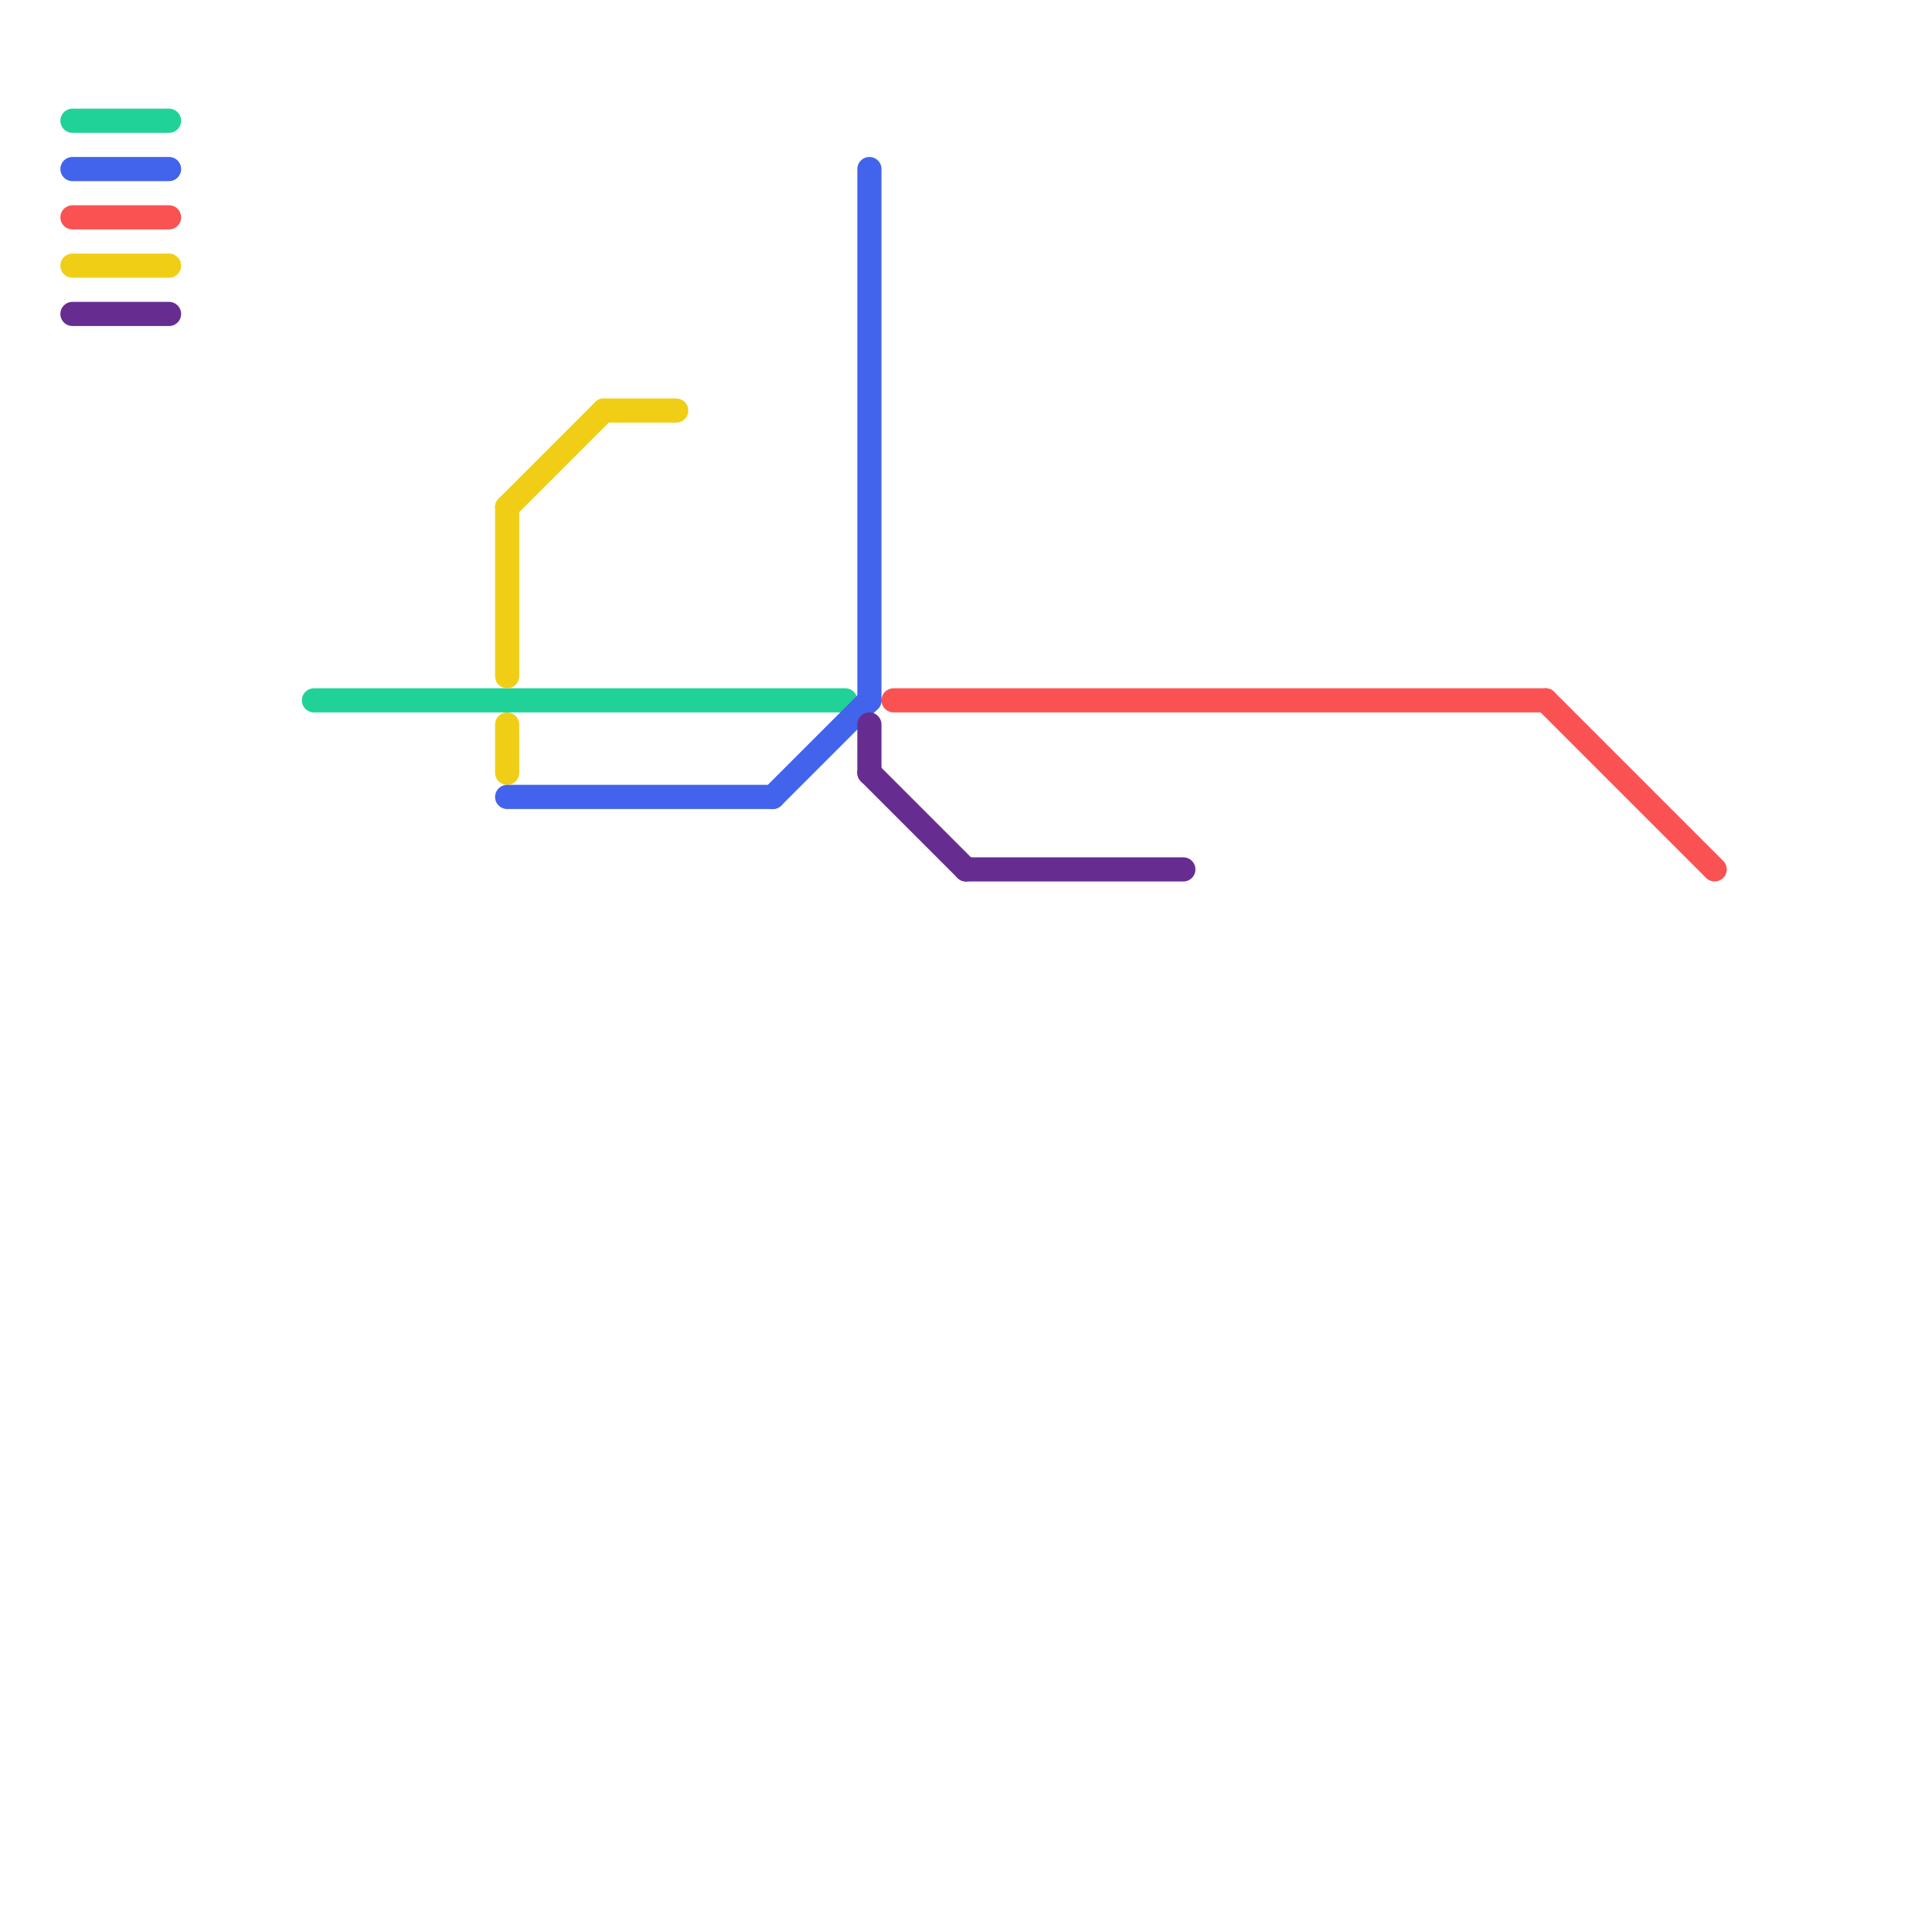 
<svg version="1.1" xmlns="http://www.w3.org/2000/svg" viewBox="0 0 80 80">
<style>text { font: 1px Helvetica; font-weight: 600; white-space: pre; dominant-baseline: central; } line { stroke-width: 1; fill: none; stroke-linecap: round; stroke-linejoin: round; } .c0 { stroke: #20d298 } .c1 { stroke: #f0ce15 } .c2 { stroke: #4263eb } .c3 { stroke: #662c90 } .c4 { stroke: #fa5252 }</style><defs><g id="wm-xf"><circle r="1.2" fill="#000"/><circle r="0.9" fill="#fff"/><circle r="0.6" fill="#000"/><circle r="0.3" fill="#fff"/></g><g id="wm"><circle r="0.6" fill="#000"/><circle r="0.3" fill="#fff"/></g></defs><line class="c0" x1="13" y1="29" x2="35" y2="29"/><line class="c0" x1="3" y1="5" x2="7" y2="5"/><line class="c1" x1="25" y1="17" x2="28" y2="17"/><line class="c1" x1="21" y1="21" x2="21" y2="28"/><line class="c1" x1="3" y1="11" x2="7" y2="11"/><line class="c1" x1="21" y1="21" x2="25" y2="17"/><line class="c1" x1="21" y1="30" x2="21" y2="32"/><line class="c2" x1="36" y1="7" x2="36" y2="29"/><line class="c2" x1="32" y1="33" x2="36" y2="29"/><line class="c2" x1="3" y1="7" x2="7" y2="7"/><line class="c2" x1="21" y1="33" x2="32" y2="33"/><line class="c3" x1="36" y1="30" x2="36" y2="32"/><line class="c3" x1="40" y1="36" x2="49" y2="36"/><line class="c3" x1="36" y1="32" x2="40" y2="36"/><line class="c3" x1="3" y1="13" x2="7" y2="13"/><line class="c4" x1="3" y1="9" x2="7" y2="9"/><line class="c4" x1="37" y1="29" x2="64" y2="29"/><line class="c4" x1="64" y1="29" x2="71" y2="36"/>
</svg>
